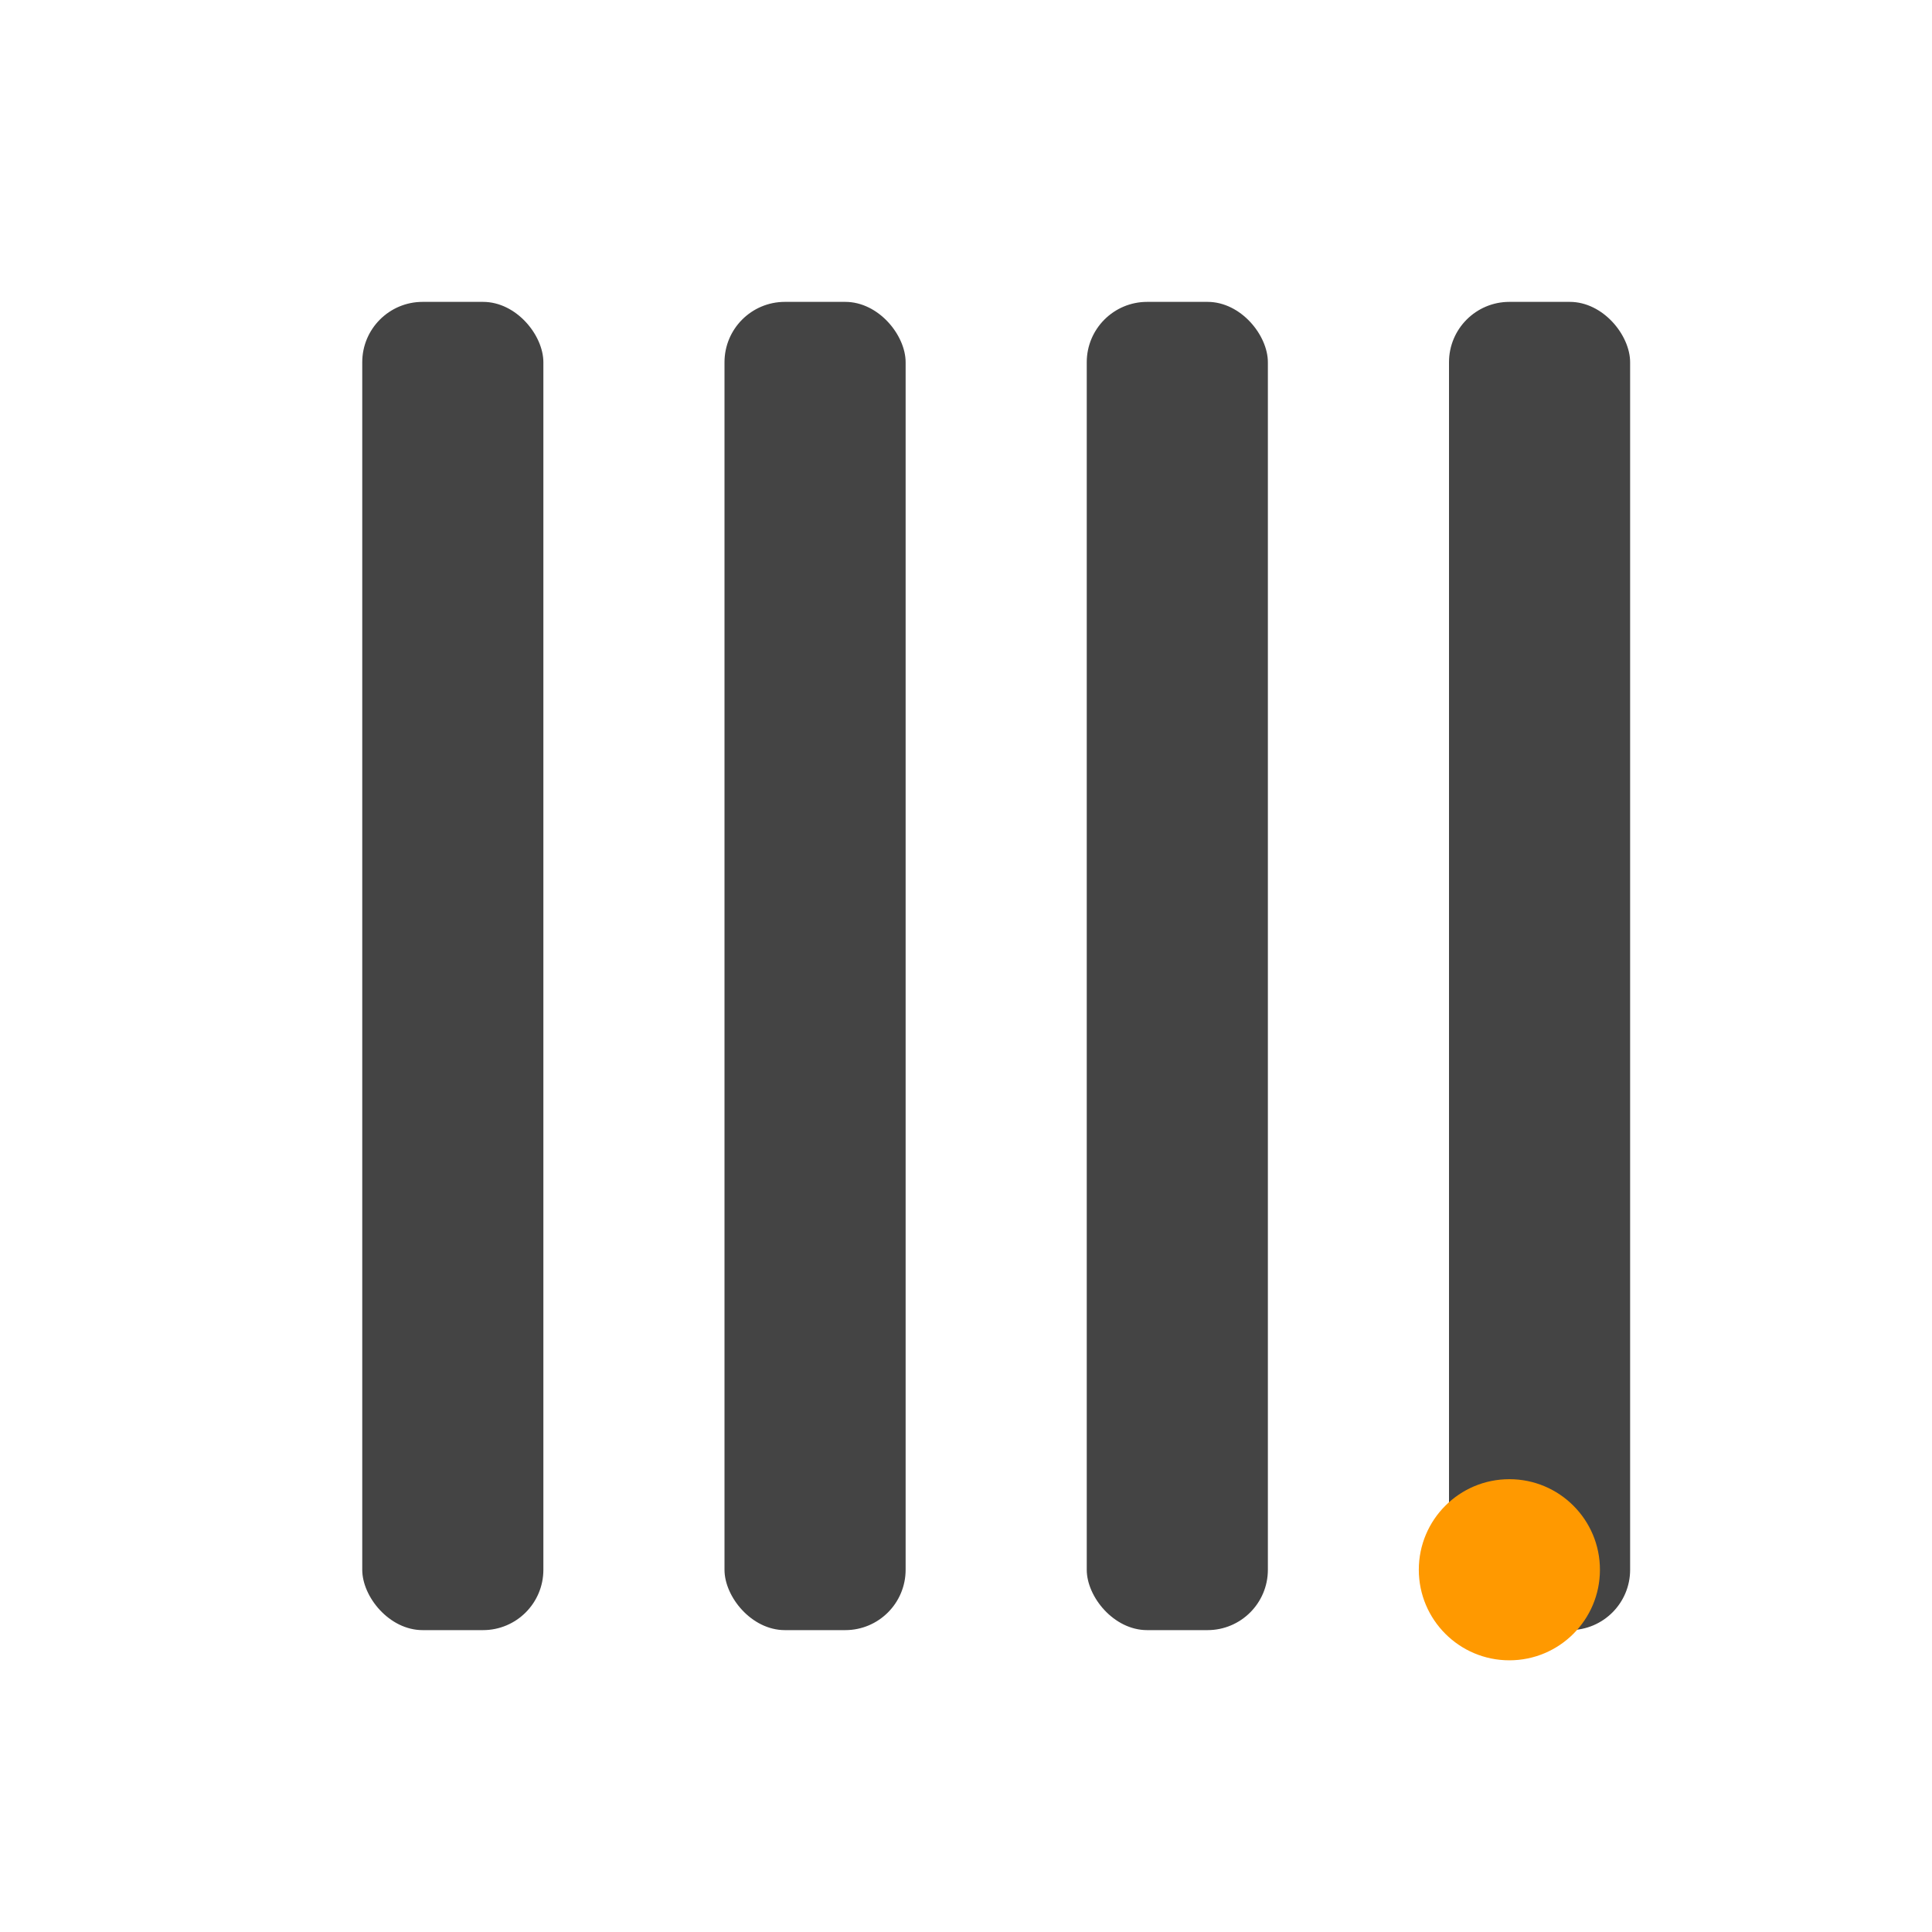 <svg xmlns="http://www.w3.org/2000/svg" viewBox="0 0 64 64" fill="none">
  <rect x="12" y="10" width="6" height="44" rx="2" fill="#444"></rect>
  <rect x="24" y="10" width="6" height="44" rx="2" fill="#444"></rect>
  <rect x="36" y="10" width="6" height="44" rx="2" fill="#444"></rect>
  <rect x="48" y="10" width="6" height="44" rx="2" fill="#444"></rect>
  <circle cx="50" cy="52" r="3" fill="#f90"></circle>
</svg>
